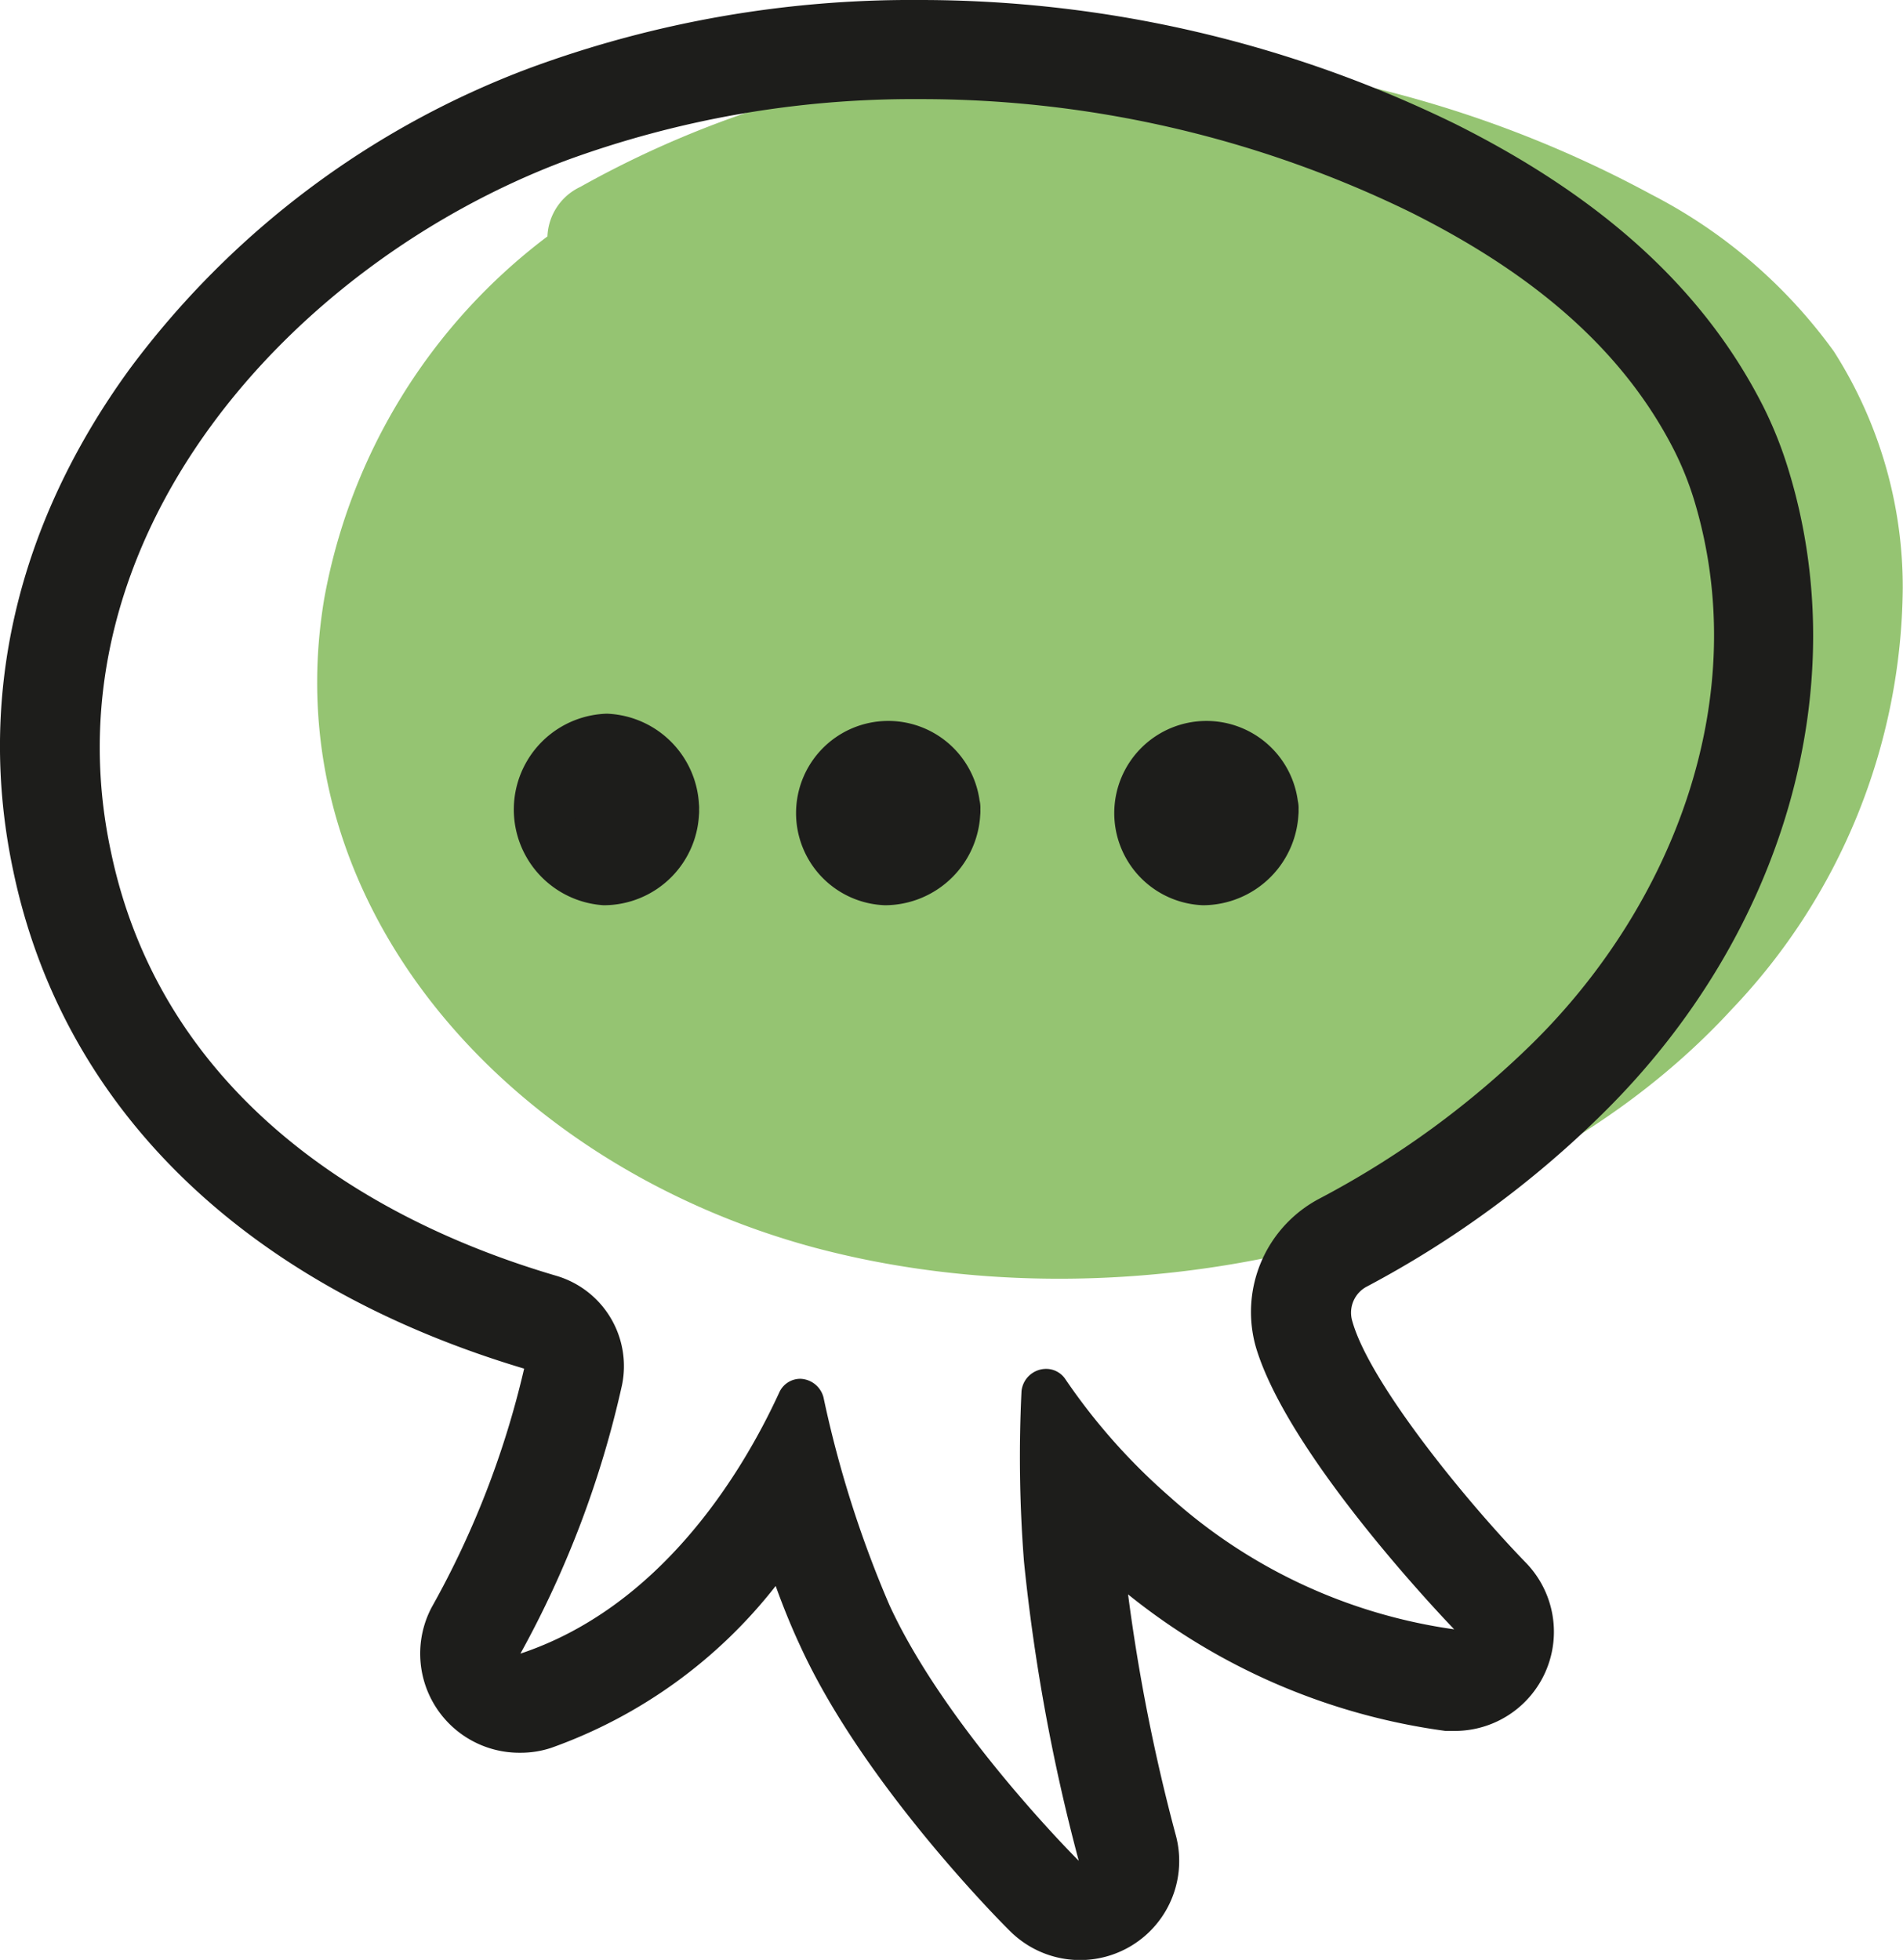 <svg xmlns="http://www.w3.org/2000/svg" viewBox="0 0 76.79 79.09"><defs><style>.cls-2{fill:#1d1d1b}</style></defs><g id="Calque_2" data-name="Calque 2"><g id="Calque_1-2" data-name="Calque 1"><path id="bulle.png" d="M74 14.18a20.84 20.84 0 0 0-7.36-6.33 46.44 46.44 0 0 0-25.57-5.47 1.78 1.78 0 0 0-.84-.09c-1.23.16-2.45.37-3.65.63a40.55 40.55 0 0 0-13.16 4.62 2.31 2.31 0 0 0-1.33 2 23.56 23.56 0 0 0-9 14.58C11 36.42 20.42 47 32.88 50.35c12.71 3.38 28.32-.17 37-9.62a24.91 24.91 0 0 0 6.9-17A17.68 17.68 0 0 0 74 14.18Z" style="fill:#95c472"/><path d="M37.07 4a45 45 0 0 1 19.86 4.57c4.33 2.17 8.37 5.13 10.65 9.65a12.86 12.86 0 0 1 .76 1.89c2.46 8-.83 16.41-6.51 22a36.54 36.54 0 0 1-8.59 6.26 5.17 5.17 0 0 0-2.56 6c1.35 4.52 8 11.38 8 11.38A21.66 21.66 0 0 1 47.2 60.4a24.7 24.7 0 0 1-4.2-4.73.93.93 0 0 0-.78-.43 1 1 0 0 0-1 .9 54.4 54.4 0 0 0 .1 6.88 76.74 76.74 0 0 0 2.21 12.07s-5.34-5.31-7.64-10.32a44.49 44.49 0 0 1-2.66-8.38 1 1 0 0 0-.93-.75.93.93 0 0 0-.85.54C29.9 59.56 26.6 64.87 21 66.73a40.56 40.56 0 0 0 4.1-10.84 3.8 3.8 0 0 0-2.63-4.4c-8.56-2.51-16.09-7.93-18-17.15-2.69-12.62 7.25-23.69 18.36-27.86A40.72 40.72 0 0 1 37.07 4m0-4a44.5 44.5 0 0 0-15.65 2.73A35.67 35.67 0 0 0 5.24 14.88C.68 21.14-.95 28.14.53 35.12c2 9.61 9.35 16.74 20.62 20.11a36.55 36.55 0 0 1-3.73 9.63A4 4 0 0 0 21 70.73a3.89 3.89 0 0 0 1.25-.2A20 20 0 0 0 31.3 64c.3.83.63 1.65 1 2.44 2.57 5.61 8.22 11.26 8.46 11.49A4 4 0 0 0 47.43 74a74.86 74.86 0 0 1-1.91-9.66 25.93 25.93 0 0 0 12.81 5.51h.37a4 4 0 0 0 2.87-6.79c-2.48-2.56-6.31-7.28-7-9.74a1.19 1.19 0 0 1 .6-1.41 40.59 40.59 0 0 0 9.53-7c7.3-7.21 10.17-17.2 7.46-25.98a16.24 16.24 0 0 0-1-2.51C68.79 11.73 64.72 8 58.72 5a49.17 49.17 0 0 0-21.65-5Z" class="cls-2"/><ellipse cx="35.84" cy="32.67" class="cls-2" rx="2.52" ry="2.67"/><path d="M37.16 32.67a1.32 1.32 0 1 1-2.63 0 1.32 1.32 0 1 1 2.63 0c.08 1.54 2.48 1.55 2.4 0a3.72 3.72 0 1 0-3.85 3.86 3.86 3.86 0 0 0 3.85-3.86c.08-1.54-2.32-1.54-2.4 0Z" class="cls-2"/><ellipse cx="24.49" cy="32.67" class="cls-2" rx="2.52" ry="2.67"/><path d="M25.81 32.67a1.32 1.32 0 1 1-2.63 0 1.32 1.32 0 1 1 2.63 0c.08 1.54 2.48 1.55 2.4 0a3.87 3.87 0 0 0-3.72-3.87 3.87 3.87 0 0 0-.14 7.73 3.85 3.85 0 0 0 3.86-3.86c.08-1.54-2.32-1.54-2.4 0Z" class="cls-2"/><ellipse cx="48.68" cy="32.67" class="cls-2" rx="2.52" ry="2.67"/><path d="M50 32.67a1.32 1.32 0 1 1-2.64 0 1.32 1.32 0 1 1 2.64 0c.07 1.54 2.47 1.55 2.4 0a3.72 3.72 0 1 0-3.86 3.86 3.87 3.87 0 0 0 3.86-3.86c.07-1.54-2.33-1.54-2.4 0Z" class="cls-2"/></g></g></svg>